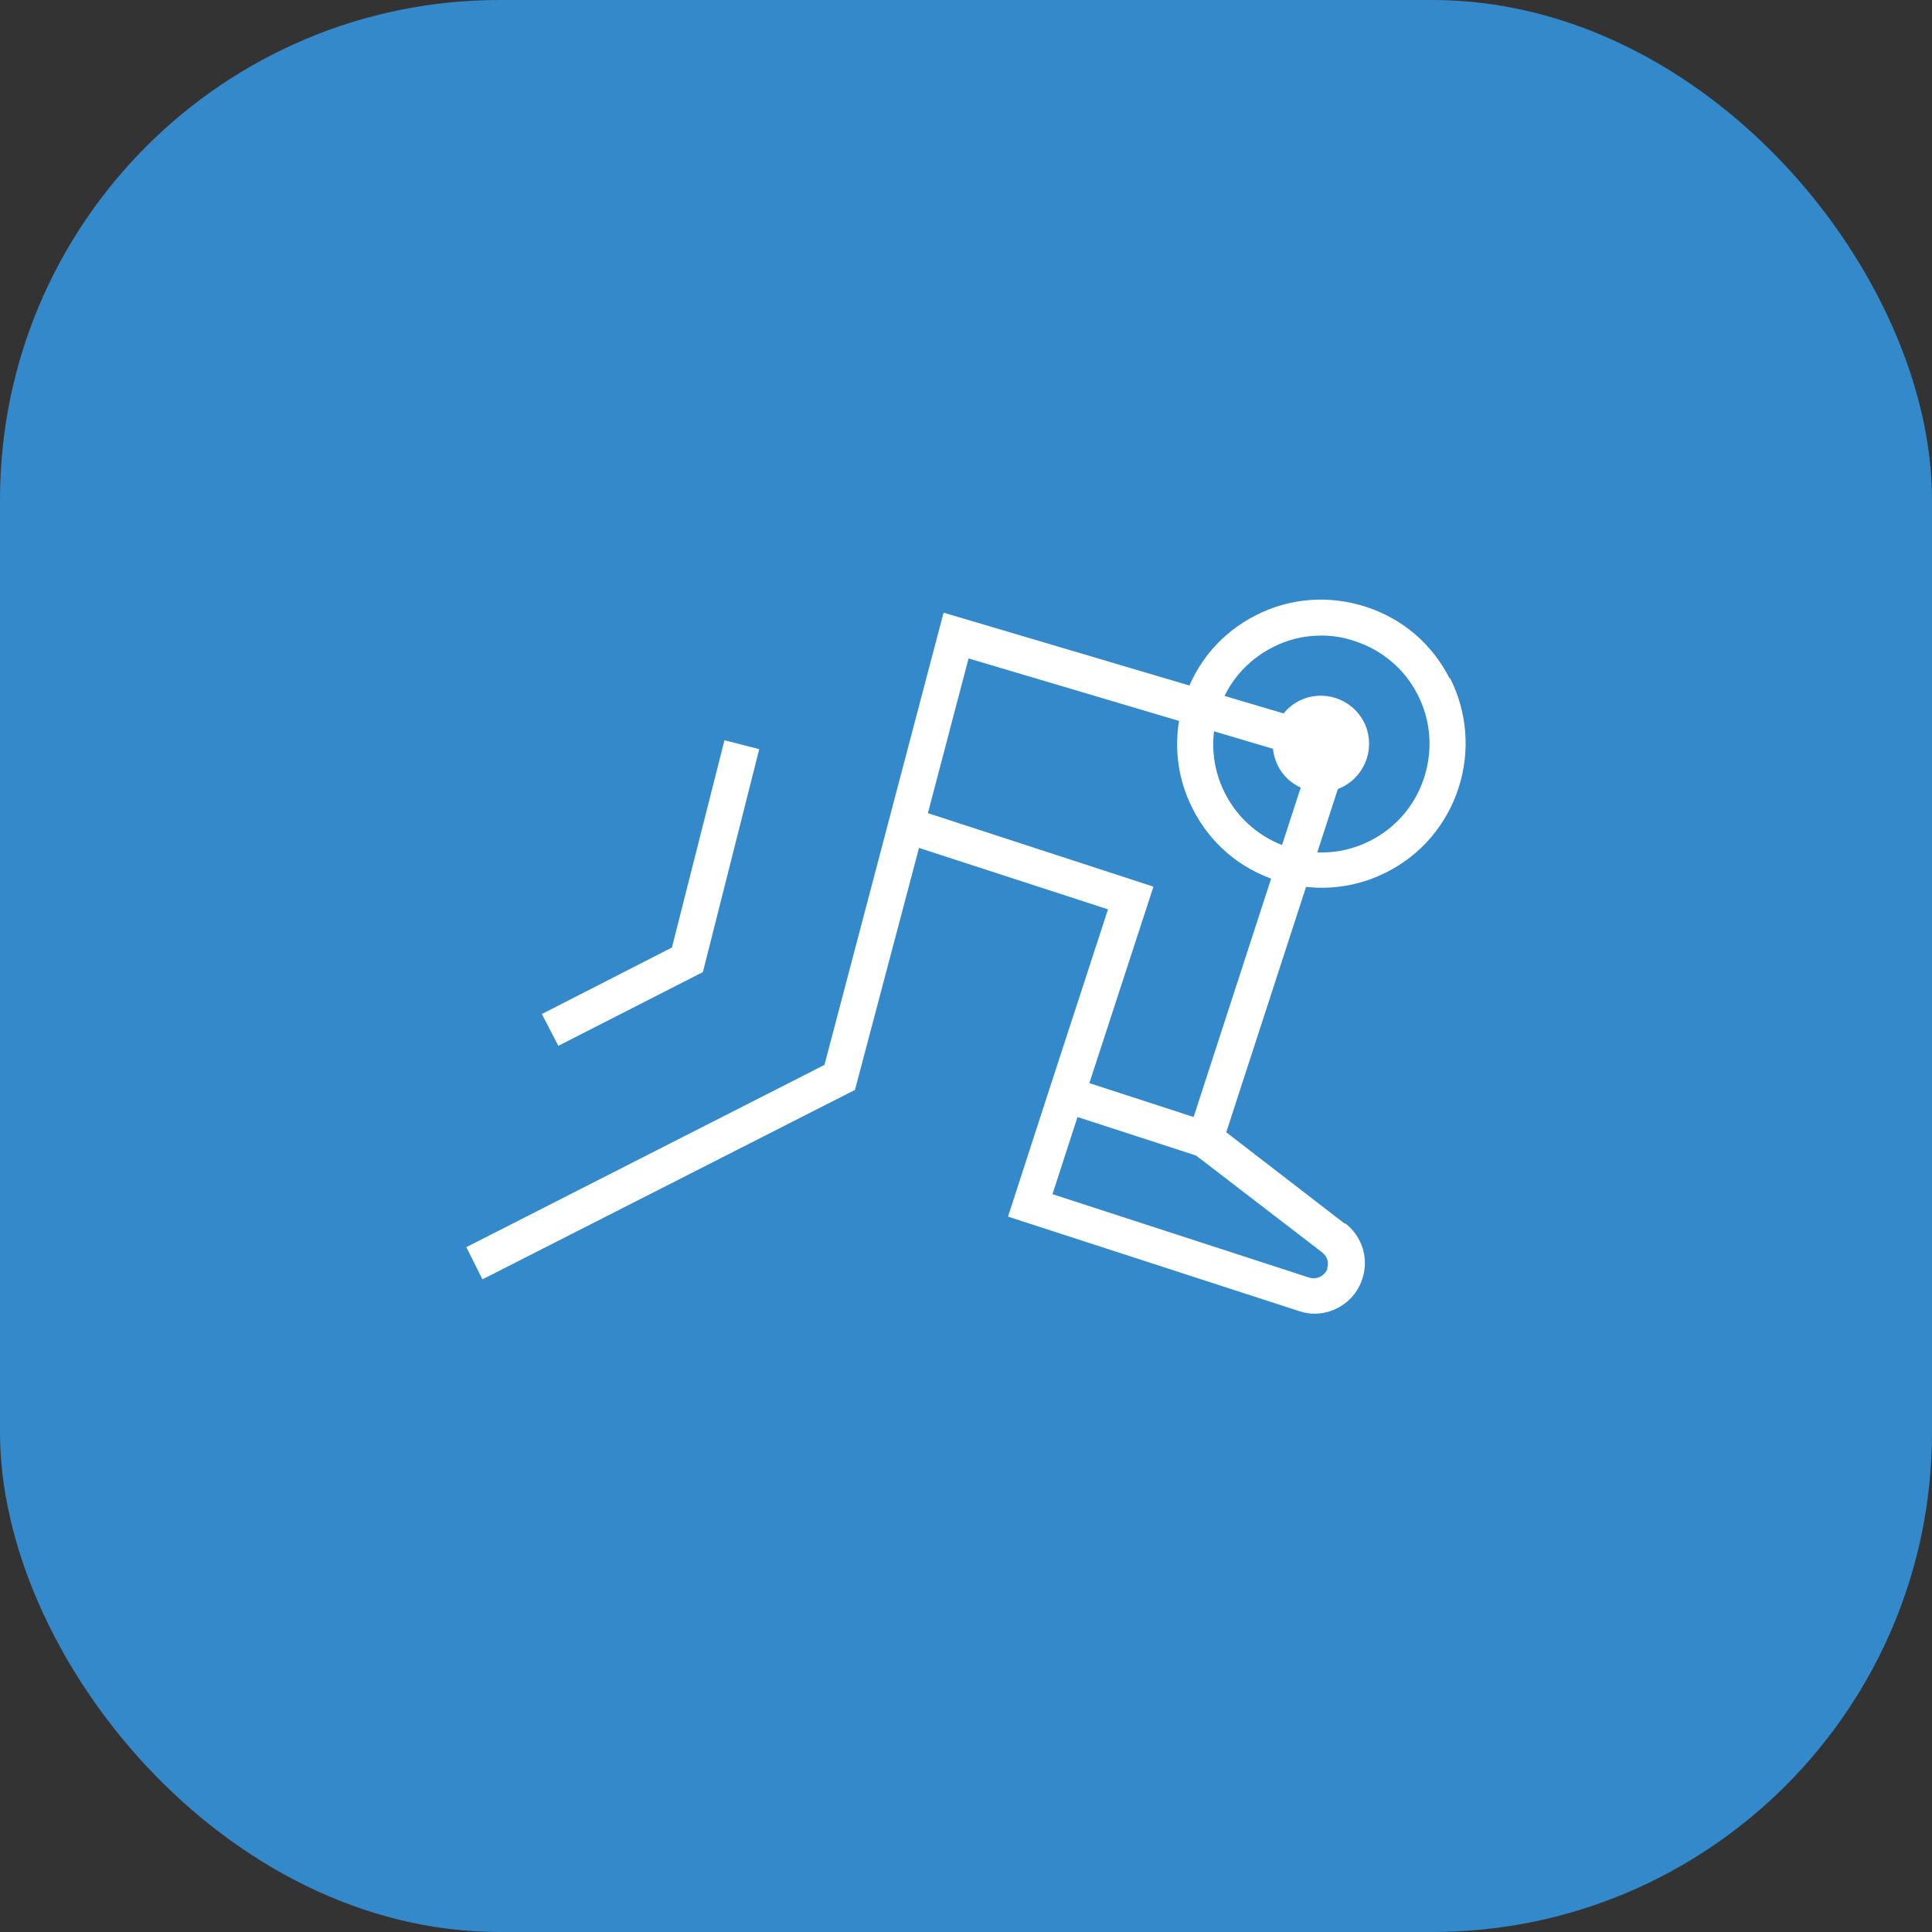 <svg xmlns="http://www.w3.org/2000/svg" fill="none" viewBox="0 0 58 58" height="58" width="58">
<rect x="0" y="0" width="58" height="58" fill="#333333" stroke="none"/>
<rect fill="#3489CA" rx="15" height="58" width="58"></rect>
<path fill="white" d="M21.101 29.183L22.793 22.49L21.749 22.223L20.172 28.445L16.266 30.442L16.762 31.396L21.101 29.183Z"></path>
<path fill="white" d="M40.376 36.74L36.813 33.992L40.694 22.058L28.327 18.393L24.751 31.969L14 37.44L14.483 38.407L25.667 32.72L27.589 25.455L33.263 27.299L31.533 32.605L30.261 36.524L39.002 39.361C39.154 39.412 39.307 39.438 39.46 39.438C40.096 39.438 40.694 39.031 40.897 38.394C41.101 37.784 40.897 37.122 40.388 36.728L40.376 36.74ZM34.612 26.613L27.856 24.411L29.077 19.767L39.32 22.808L35.833 33.534L32.703 32.516L34.625 26.625L34.612 26.613ZM39.854 38.076C39.778 38.305 39.536 38.42 39.307 38.356L31.596 35.85L32.347 33.534L34.739 34.31L35.91 34.692L39.701 37.605C39.841 37.72 39.905 37.898 39.841 38.076H39.854Z"></path>
<path fill="white" d="M43.517 20.365C42.996 19.335 42.105 18.571 40.998 18.215C39.891 17.859 38.721 17.948 37.703 18.47C36.672 18.991 35.909 19.882 35.553 20.989C35.196 22.096 35.285 23.266 35.807 24.284C36.329 25.315 37.219 26.078 38.326 26.434C38.772 26.574 39.217 26.651 39.675 26.651C40.349 26.651 41.011 26.498 41.634 26.18C42.665 25.658 43.428 24.755 43.785 23.661C44.141 22.567 44.052 21.383 43.53 20.353L43.517 20.365ZM42.754 23.343C42.487 24.17 41.914 24.844 41.138 25.238C39.548 26.053 37.588 25.416 36.774 23.813C36.38 23.037 36.316 22.159 36.583 21.332C36.85 20.505 37.423 19.831 38.199 19.436C38.657 19.195 39.166 19.08 39.662 19.08C40.006 19.08 40.337 19.131 40.667 19.246C41.494 19.513 42.169 20.085 42.563 20.861C42.958 21.638 43.021 22.516 42.754 23.343Z"></path>
<path fill="white" d="M39 21.04C38.287 21.409 38.007 22.274 38.363 22.986C38.72 23.699 39.598 23.979 40.31 23.622C41.023 23.253 41.303 22.388 40.946 21.676C40.577 20.963 39.712 20.683 39 21.04Z"></path>
</svg>

